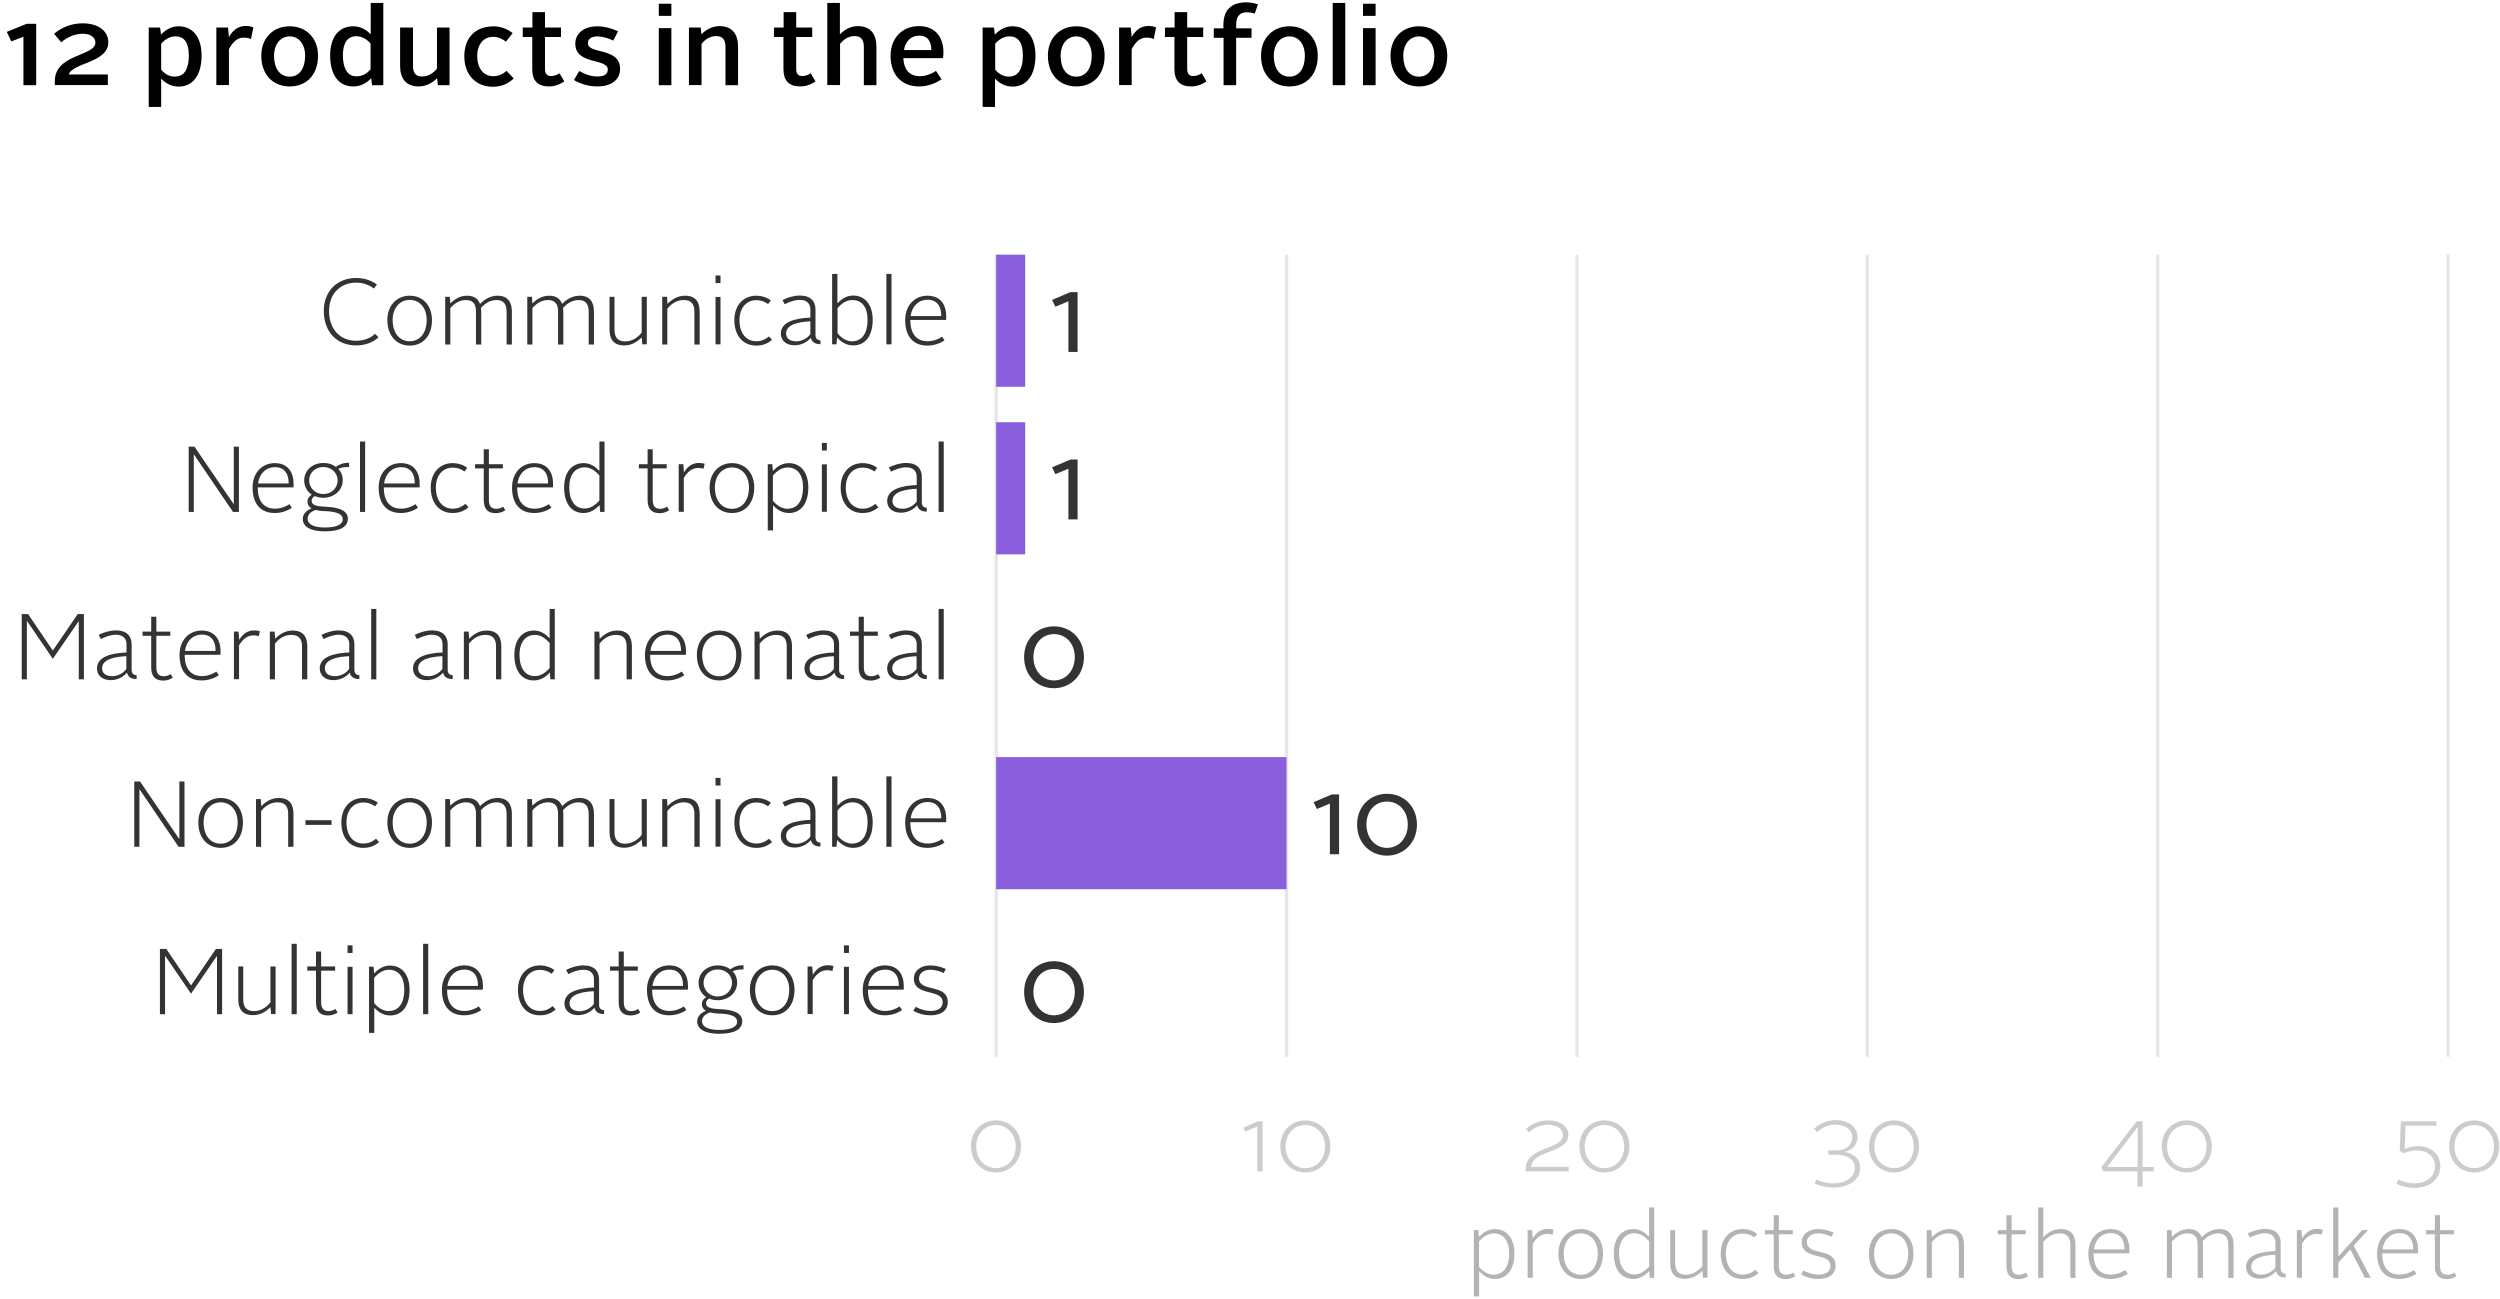 <?xml version="1.0" encoding="UTF-8"?><svg xmlns="http://www.w3.org/2000/svg" xmlns:xlink="http://www.w3.org/1999/xlink" width="331px" height="172px" viewBox="0 0 331 172" version="1.1"><title>ATMI24_RC_products_disease-MRK</title><defs><rect id="path-1" x="0" y="0" width="3.849" height="17.495"/><rect id="path-3" x="0" y="0" width="3.849" height="17.495"/><rect id="path-5" x="0" y="0" width="38.448" height="17.495"/></defs><g id="Page-1" stroke="none" stroke-width="1" fill="none" fill-rule="evenodd"><g id="ATMI24_RC_products_disease-MRK" transform="translate(0.9, 0.31)"><g id="Group" transform="translate(1.976, 33.406)"><line x1="129.011" y1="0" x2="129.011" y2="106.206" id="Path" stroke="#E6E6E6" stroke-width="0.43"/><g transform="translate(166.43, 0)" id="Path" stroke="#E6E6E6" stroke-width="0.43"><line x1="1.029" y1="0" x2="1.029" y2="106.206"/><line x1="39.477" y1="0" x2="39.477" y2="106.206"/><line x1="77.926" y1="0" x2="77.926" y2="106.206"/><line x1="116.374" y1="0" x2="116.374" y2="106.206"/><line x1="154.822" y1="0" x2="154.822" y2="106.206"/></g><g transform="translate(129.011, 0)"><g transform="translate(0, 0)"><polygon id="Path" fill="#895FDD" fill-rule="nonzero" points="0 0 3.849 0 3.849 17.495 0 17.495"/><g id="Clipped"><mask id="mask-2" fill="white"></mask><g id="Rectangle"/><polygon id="Path" mask="url(#mask-2)" points="0 0 3.849 0 3.849 17.495 0 17.495"/></g></g><g transform="translate(0, 22.188)"><polygon id="Path" fill="#895FDD" fill-rule="nonzero" points="0 0 3.849 0 3.849 17.495 0 17.495"/><g id="Clipped"><mask id="mask-4" fill="white"></mask><g id="Rectangle"/><polygon id="Path" mask="url(#mask-4)" points="0 0 3.849 0 3.849 17.495 0 17.495"/></g></g><g transform="translate(0, 66.523)"><polygon id="Path" fill="#895FDD" fill-rule="nonzero" points="2.92495606e-14 0 38.448 0 38.448 17.495 0 17.495 0 0"/><g id="Clipped" transform="translate(0, 0)"><mask id="mask-6" fill="white"></mask><g id="Rectangle"/><polygon id="Path" mask="url(#mask-6)" points="9.23080954e-32 0 38.448 0 38.448 17.495 -2.92495606e-14 17.495 -2.92495606e-14 0"/></g></g></g><g transform="translate(125.677, 105.753)"><line x1="3.334" y1="1.029" x2="195.596" y2="1.029" id="Path" stroke-opacity="0" stroke="#CCCCCC" stroke-width="0.6"/><g id="gtext" transform="translate(0, 8.871)" fill="#CCCCCC" fill-rule="nonzero"><path d="M3.314,0 C5.146,0 6.628,1.4 6.628,3.437 C6.628,5.475 5.146,6.895 3.314,6.895 C1.482,6.895 0,5.496 0,3.437 C0,1.379 1.503,0 3.314,0 Z M3.314,6.319 C4.816,6.319 5.928,5.104 5.928,3.458 C5.928,1.811 4.816,0.617 3.314,0.617 C1.811,0.617 0.7,1.811 0.7,3.458 C0.7,5.104 1.811,6.319 3.314,6.319 Z" id="Shape"/></g><g id="gtext-2" transform="translate(36.081, 8.871)" fill="#CCCCCC" fill-rule="nonzero"><g id="Group"><polygon id="Path" points="1.832 6.751 1.832 0.803 0.247 1.482 0 0.947 1.955 0.103 2.532 0.103 2.532 6.751"/><path d="M8.192,0 C10.024,0 11.506,1.4 11.506,3.437 C11.506,5.475 10.024,6.895 8.192,6.895 C6.36,6.895 4.878,5.496 4.878,3.437 C4.878,1.379 6.381,0 8.192,0 Z M8.192,6.319 C9.694,6.319 10.806,5.104 10.806,3.458 C10.806,1.811 9.694,0.617 8.192,0.617 C6.689,0.617 5.578,1.811 5.578,3.458 C5.578,5.104 6.689,6.319 8.192,6.319 Z" id="Shape"/></g></g><g id="gtext-3" transform="translate(73.438, 8.871)" fill="#CCCCCC" fill-rule="nonzero"><g id="Group"><path d="M0,6.751 L0,6.484 C-0.041,3.376 4.94,3.952 4.94,1.955 C4.94,1.05 4.034,0.576 2.964,0.576 C1.997,0.576 1.05,0.988 0.453,1.585 L0.041,1.132 C0.741,0.473 1.873,0 2.964,0 C4.467,0 5.66,0.7 5.66,1.935 C5.66,4.384 0.865,3.89 0.762,6.154 L5.702,6.154 L5.702,6.751 L0.041,6.751 L0,6.751 Z" id="Path"/><path d="M10.436,0 C12.267,0 13.749,1.4 13.749,3.437 C13.749,5.475 12.267,6.895 10.436,6.895 C8.604,6.895 7.122,5.496 7.122,3.437 C7.122,1.379 8.624,0 10.436,0 Z M10.436,6.319 C11.938,6.319 13.05,5.104 13.05,3.458 C13.05,1.811 11.938,0.617 10.436,0.617 C8.933,0.617 7.822,1.811 7.822,3.458 C7.822,5.104 8.933,6.319 10.436,6.319 Z" id="Shape"/></g></g><g id="gtext-4" transform="translate(111.64, 8.83)" fill="#CCCCCC" fill-rule="nonzero"><g id="Group"><path d="M0.309,7.863 C0.844,8.13 1.647,8.377 2.511,8.377 C4.158,8.377 5.393,7.616 5.393,6.298 C5.393,5.084 4.199,4.59 2.984,4.59 L1.873,4.59 L1.873,4.014 L2.964,4.014 C4.055,4.014 5.043,3.437 5.043,2.243 C5.043,1.317 4.178,0.597 2.779,0.597 C1.894,0.597 1.009,1.009 0.412,1.605 L0,1.132 C0.7,0.473 1.729,0 2.799,0 C4.569,0 5.743,0.947 5.743,2.202 C5.743,3.293 5.043,3.972 4.034,4.219 C5.125,4.405 6.092,5.063 6.092,6.298 C6.092,7.986 4.508,8.933 2.532,8.933 C1.564,8.933 0.659,8.706 0.062,8.398 L0.329,7.842 L0.309,7.863 Z" id="Path"/><path d="M10.579,0.041 C12.411,0.041 13.893,1.441 13.893,3.478 C13.893,5.516 12.411,6.936 10.579,6.936 C8.748,6.936 7.266,5.537 7.266,3.478 C7.266,1.42 8.768,0.041 10.579,0.041 Z M10.579,6.36 C12.082,6.36 13.193,5.146 13.193,3.499 C13.193,1.852 12.082,0.659 10.579,0.659 C9.077,0.659 7.965,1.852 7.965,3.499 C7.965,5.146 9.077,6.36 10.579,6.36 Z" id="Shape"/></g></g><g id="gtext-5" transform="translate(149.676, 8.871)" fill="#CCCCCC" fill-rule="nonzero"><g id="Group"><path d="M0.021,6.154 L4.652,0.123 L5.454,0.123 L5.454,6.175 L6.916,6.175 L6.916,6.751 L5.454,6.751 L5.454,8.768 L4.775,8.768 L4.775,6.751 L0.226,6.751 L0,6.154 L0.021,6.154 Z M4.796,6.175 L4.796,0.864 L0.762,6.175 L4.796,6.175 Z" id="Shape"/><path d="M11.3,0 C13.132,0 14.614,1.4 14.614,3.437 C14.614,5.475 13.132,6.895 11.3,6.895 C9.468,6.895 7.986,5.496 7.986,3.437 C7.986,1.379 9.489,0 11.3,0 Z M11.3,6.319 C12.802,6.319 13.914,5.104 13.914,3.458 C13.914,1.811 12.802,0.617 11.3,0.617 C9.797,0.617 8.686,1.811 8.686,3.458 C8.686,5.104 9.797,6.319 11.3,6.319 Z" id="Shape"/></g></g><g id="gtext-6" transform="translate(188.742, 8.871)" fill="#CCCCCC" fill-rule="nonzero"><g id="Group"><path d="M0.268,7.821 C0.803,8.089 1.523,8.336 2.367,8.336 C3.952,8.336 5.104,7.451 5.104,6.051 C5.104,4.816 4.137,3.972 2.635,3.972 C2.12,3.972 1.523,4.117 0.864,4.343 L0.432,4.055 L0.576,0.123 L5.29,0.123 L5.29,0.7 L1.194,0.7 L1.091,3.767 C1.626,3.561 2.243,3.396 2.799,3.396 C4.569,3.396 5.804,4.446 5.804,6.051 C5.804,7.863 4.322,8.933 2.367,8.933 C1.4,8.933 0.597,8.706 0,8.377 L0.268,7.821 L0.268,7.821 Z" id="Path"/><path d="M10.291,0 C12.123,0 13.605,1.4 13.605,3.437 C13.605,5.475 12.123,6.895 10.291,6.895 C8.459,6.895 6.977,5.496 6.977,3.437 C6.977,1.379 8.48,0 10.291,0 Z M10.291,6.319 C11.794,6.319 12.905,5.104 12.905,3.458 C12.905,1.811 11.794,0.617 10.291,0.617 C8.789,0.617 7.677,1.811 7.677,3.458 C7.677,5.104 8.789,6.319 10.291,6.319 Z" id="Shape"/></g></g></g><line x1="129.011" y1="0" x2="129.011" y2="106.185" id="Path" stroke-opacity="0" stroke="#CCCCCC" stroke-width="0.5"/><g transform="translate(0, 2.552)" fill="#333333" fill-rule="nonzero"><g id="Group" transform="translate(39.992, 0)"><path d="M4.281,0.535 C5.31,0.535 6.298,0.844 7.039,1.4 L6.648,1.935 C5.99,1.441 5.166,1.153 4.302,1.153 C2.161,1.153 0.7,2.655 0.7,4.899 C0.7,7.286 2.12,8.85 4.302,8.85 C5.269,8.85 6.175,8.521 6.792,7.924 L7.245,8.398 C6.484,9.097 5.434,9.468 4.281,9.468 C1.708,9.468 0,7.636 0,4.899 C0,2.305 1.75,0.535 4.302,0.535 L4.281,0.535 Z" id="Path"/><path d="M11.382,2.882 C13.091,2.882 14.325,4.158 14.325,6.113 C14.325,8.192 13.132,9.489 11.382,9.489 C9.633,9.489 8.418,8.171 8.418,6.113 C8.418,4.158 9.674,2.882 11.382,2.882 Z M11.382,8.912 C12.741,8.912 13.626,7.801 13.626,6.092 C13.626,4.487 12.679,3.437 11.382,3.437 C10.085,3.437 9.118,4.487 9.118,6.092 C9.118,7.801 10.003,8.912 11.382,8.912 Z" id="Shape"/><path d="M16.075,3.026 L16.692,3.026 L16.754,3.911 C17.31,3.334 18.071,2.882 18.957,2.882 C19.903,2.882 20.438,3.293 20.685,3.972 C21.282,3.355 22.064,2.882 23.011,2.882 C24.349,2.882 24.905,3.725 24.905,4.981 L24.905,9.344 L24.205,9.344 L24.205,4.981 C24.205,4.075 23.855,3.458 22.888,3.458 C22.064,3.458 21.365,3.87 20.809,4.508 C20.83,4.672 20.85,4.837 20.85,5.022 L20.85,9.344 L20.15,9.344 L20.15,4.981 C20.15,4.075 19.821,3.458 18.833,3.458 C18.01,3.458 17.31,3.87 16.754,4.528 L16.754,9.344 L16.075,9.344 L16.075,3.046 L16.075,3.026 Z" id="Path"/><path d="M26.943,3.026 L27.56,3.026 L27.622,3.911 C28.178,3.334 28.939,2.882 29.824,2.882 C30.771,2.882 31.306,3.293 31.553,3.972 C32.15,3.355 32.932,2.882 33.879,2.882 C35.217,2.882 35.772,3.725 35.772,4.981 L35.772,9.344 L35.073,9.344 L35.073,4.981 C35.073,4.075 34.723,3.458 33.755,3.458 C32.932,3.458 32.232,3.87 31.677,4.508 C31.697,4.672 31.718,4.837 31.718,5.022 L31.718,9.344 L31.018,9.344 L31.018,4.981 C31.018,4.075 30.689,3.458 29.701,3.458 C28.877,3.458 28.178,3.87 27.622,4.528 L27.622,9.344 L26.943,9.344 L26.943,3.046 L26.943,3.026 Z" id="Path"/><path d="M37.81,3.026 L38.489,3.026 L38.489,7.389 C38.489,8.295 38.839,8.933 39.889,8.933 C40.774,8.933 41.494,8.501 42.091,7.78 L42.091,3.026 L42.771,3.026 L42.771,9.324 L42.174,9.324 L42.091,8.398 C41.515,8.995 40.733,9.468 39.786,9.468 C38.345,9.468 37.831,8.624 37.831,7.348 L37.831,3.005 L37.81,3.026 Z" id="Path"/><path d="M44.829,3.026 L45.446,3.026 L45.508,3.972 C46.084,3.376 46.846,2.882 47.813,2.882 C49.254,2.882 49.769,3.725 49.769,5.002 L49.769,9.344 L49.069,9.344 L49.069,4.981 C49.069,4.075 48.719,3.458 47.669,3.458 C46.784,3.458 46.064,3.89 45.487,4.61 L45.487,9.344 L44.808,9.344 L44.808,3.046 L44.829,3.026 Z" id="Path"/><path d="M51.868,0.206 L52.528,0.206 L52.528,1.214 L51.868,1.214 L51.868,0.206 Z M51.868,3.046 L52.528,3.046 L52.528,9.324 L51.868,9.324 L51.868,3.046 Z" id="Shape"/><path d="M57.24,2.882 C58.084,2.882 58.743,3.17 59.195,3.499 L58.825,3.993 C58.496,3.746 57.981,3.478 57.261,3.478 C55.964,3.478 55.038,4.487 55.038,6.113 C55.038,7.842 55.923,8.912 57.261,8.912 C58.022,8.912 58.496,8.645 58.948,8.274 L59.36,8.727 C58.784,9.2 58.166,9.489 57.261,9.489 C55.532,9.489 54.359,8.212 54.359,6.113 C54.359,4.137 55.573,2.882 57.261,2.882 L57.24,2.882 Z" id="Path"/><path d="M64.423,5.825 L64.423,4.693 C64.423,3.993 64.012,3.437 63.024,3.437 C62.324,3.437 61.583,3.725 61.027,4.014 L60.739,3.458 C61.336,3.149 62.2,2.861 63.024,2.861 C64.485,2.861 65.103,3.643 65.103,4.693 L65.103,8.068 C65.103,8.542 65.35,8.789 65.761,8.789 L65.761,9.303 C65.02,9.303 64.629,9.015 64.485,8.459 C64.012,9.015 63.25,9.447 62.324,9.447 C61.254,9.447 60.513,8.85 60.513,7.904 C60.513,6.278 62.571,5.866 64.403,5.784 L64.423,5.825 Z M62.468,8.933 C63.353,8.933 64.073,8.48 64.423,7.965 L64.423,6.278 C63.024,6.339 61.212,6.628 61.212,7.883 C61.212,8.521 61.706,8.912 62.468,8.912 L62.468,8.933 Z" id="Shape"/><path d="M67.326,0 L68.005,0 L68.005,3.89 C68.54,3.334 69.219,2.861 70.084,2.861 C71.648,2.861 72.677,4.075 72.677,6.072 C72.677,8.171 71.73,9.468 70.084,9.468 C69.24,9.468 68.519,9.036 67.964,8.418 L67.881,9.324 L67.305,9.324 L67.305,0 L67.326,0 Z M69.981,8.912 C71.298,8.912 71.998,7.801 71.998,6.092 C71.998,4.384 71.236,3.458 69.981,3.458 C69.178,3.458 68.56,3.911 68.025,4.528 L68.025,7.863 C68.56,8.521 69.24,8.933 70.001,8.933 L69.981,8.912 Z" id="Shape"/><polygon id="Path" points="74.488 0 75.167 0 75.167 9.324 74.488 9.324"/><path d="M79.922,2.882 C81.651,2.882 82.413,4.075 82.413,5.64 C82.413,5.784 82.413,5.969 82.392,6.092 L77.658,6.092 C77.658,7.863 78.42,8.912 79.963,8.912 C80.684,8.912 81.383,8.645 81.857,8.315 L82.186,8.789 C81.61,9.2 80.766,9.489 79.922,9.489 C77.987,9.489 76.979,8.212 76.979,6.113 C76.979,4.158 78.234,2.882 79.922,2.882 Z M77.699,5.578 L81.754,5.578 C81.774,4.405 81.28,3.417 79.943,3.417 C78.769,3.417 77.884,4.24 77.699,5.578 Z" id="Shape"/></g><g id="Group" transform="translate(22.106, 22.188)"><polygon id="Path" points="0 0.679 0.762 0.679 5.969 8.315 5.969 0.679 6.648 0.679 6.648 9.324 5.866 9.324 0.679 1.688 0.679 9.324 7.31239016e-15 9.324 7.31239016e-15 0.679"/><path d="M11.403,2.861 C13.132,2.861 13.893,4.055 13.893,5.619 C13.893,5.763 13.893,5.948 13.873,6.072 L9.139,6.072 C9.139,7.842 9.9,8.892 11.444,8.892 C12.164,8.892 12.864,8.624 13.337,8.295 L13.667,8.768 C13.091,9.18 12.247,9.468 11.403,9.468 C9.468,9.468 8.459,8.192 8.459,6.092 C8.459,4.137 9.715,2.861 11.403,2.861 Z M9.18,5.557 L13.235,5.557 C13.255,4.384 12.761,3.396 11.423,3.396 C10.25,3.396 9.365,4.219 9.18,5.557 Z" id="Shape"/><path d="M16.26,8.85 C15.91,8.645 15.725,8.357 15.725,7.945 C15.725,7.554 15.972,7.224 16.301,7.039 C15.684,6.628 15.293,5.969 15.293,5.146 C15.293,3.808 16.404,2.84 17.845,2.84 C18.483,2.84 19.059,3.026 19.492,3.355 C19.944,3.026 20.48,2.799 21.241,2.82 L21.241,3.376 C20.583,3.376 20.171,3.437 19.8,3.623 C20.191,4.014 20.397,4.528 20.397,5.125 C20.397,6.504 19.204,7.451 17.824,7.451 C17.413,7.451 17.042,7.369 16.692,7.224 C16.445,7.369 16.281,7.595 16.281,7.842 C16.281,8.521 17.125,8.583 18.298,8.645 C19.8,8.727 21.077,9.097 21.077,10.23 C21.077,11.3 20.027,11.897 18.03,11.897 C16.157,11.897 15.108,11.3 15.108,10.25 C15.108,9.591 15.581,9.139 16.26,8.85 L16.26,8.85 Z M16.837,9.056 C16.219,9.242 15.746,9.653 15.746,10.23 C15.746,10.95 16.548,11.382 17.989,11.382 C19.533,11.382 20.397,11.012 20.397,10.291 C20.397,9.53 19.43,9.283 18.133,9.221 C17.619,9.221 17.186,9.159 16.816,9.056 L16.837,9.056 Z M19.718,5.146 C19.718,4.137 18.895,3.376 17.824,3.376 C16.754,3.376 15.951,4.137 15.951,5.146 C15.951,6.154 16.775,6.957 17.824,6.957 C18.874,6.957 19.718,6.195 19.718,5.146 Z" id="Shape"/><polygon id="Path" points="22.682 1.46247803e-14 23.361 1.46247803e-14 23.361 9.324 22.682 9.324"/><path d="M28.095,2.861 C29.824,2.861 30.586,4.055 30.586,5.619 C30.586,5.763 30.586,5.948 30.565,6.072 L25.831,6.072 C25.831,7.842 26.593,8.892 28.136,8.892 C28.857,8.892 29.557,8.624 30.03,8.295 L30.359,8.768 C29.783,9.18 28.939,9.468 28.095,9.468 C26.16,9.468 25.152,8.192 25.152,6.092 C25.152,4.137 26.407,2.861 28.095,2.861 Z M25.872,5.557 L29.927,5.557 C29.948,4.384 29.454,3.396 28.116,3.396 C26.943,3.396 26.058,4.219 25.872,5.557 L25.872,5.557 Z" id="Shape"/><path d="M34.929,2.861 C35.772,2.861 36.431,3.149 36.884,3.478 L36.513,3.972 C36.184,3.725 35.67,3.458 34.949,3.458 C33.652,3.458 32.726,4.466 32.726,6.092 C32.726,7.821 33.611,8.892 34.949,8.892 C35.711,8.892 36.184,8.624 36.637,8.254 L37.049,8.706 C36.472,9.18 35.855,9.468 34.949,9.468 C33.22,9.468 32.047,8.192 32.047,6.092 C32.047,4.117 33.261,2.861 34.949,2.861 L34.929,2.861 Z" id="Path"/><path d="M39.066,3.561 L37.913,3.561 L37.913,3.005 L39.066,3.005 L39.066,1.029 L39.745,1.029 L39.745,3.005 L41.597,3.005 L41.597,3.561 L39.745,3.561 L39.745,7.718 C39.745,8.48 40.012,8.912 40.733,8.912 C41.062,8.912 41.371,8.809 41.638,8.624 L41.927,9.097 C41.597,9.324 41.145,9.489 40.671,9.489 C39.539,9.489 39.066,8.871 39.066,7.739 L39.066,3.581 L39.066,3.561 Z" id="Path"/><path d="M45.755,2.861 C47.484,2.861 48.245,4.055 48.245,5.619 C48.245,5.763 48.245,5.948 48.225,6.072 L43.491,6.072 C43.491,7.842 44.252,8.892 45.796,8.892 C46.517,8.892 47.216,8.624 47.69,8.295 L48.019,8.768 C47.443,9.18 46.599,9.468 45.755,9.468 C43.82,9.468 42.812,8.192 42.812,6.092 C42.812,4.137 44.067,2.861 45.755,2.861 Z M43.532,5.557 L47.587,5.557 C47.607,4.384 47.113,3.396 45.776,3.396 C44.602,3.396 43.717,4.219 43.532,5.557 L43.532,5.557 Z" id="Shape"/><path d="M49.707,6.072 C49.707,4.075 50.736,2.861 52.3,2.861 C53.185,2.861 53.844,3.334 54.379,3.89 L54.379,0 L55.058,0 L55.058,9.324 L54.482,9.324 L54.4,8.418 C53.823,9.036 53.144,9.468 52.28,9.468 C50.654,9.468 49.707,8.171 49.707,6.072 L49.707,6.072 Z M54.379,7.821 L54.379,4.487 C53.823,3.87 53.206,3.417 52.424,3.417 C51.168,3.417 50.386,4.425 50.386,6.051 C50.386,7.76 51.106,8.871 52.403,8.871 C53.165,8.871 53.823,8.459 54.379,7.801 L54.379,7.821 Z" id="Shape"/><path d="M60.76,3.561 L59.607,3.561 L59.607,3.005 L60.76,3.005 L60.76,1.029 L61.439,1.029 L61.439,3.005 L63.291,3.005 L63.291,3.561 L61.439,3.561 L61.439,7.718 C61.439,8.48 61.706,8.912 62.427,8.912 C62.756,8.912 63.065,8.809 63.333,8.624 L63.621,9.097 C63.291,9.324 62.839,9.489 62.365,9.489 C61.233,9.489 60.76,8.871 60.76,7.739 L60.76,3.581 L60.76,3.561 Z" id="Path"/><path d="M64.897,3.005 L65.494,3.005 L65.576,4.096 C66.07,3.252 66.749,2.84 67.552,2.84 C67.84,2.84 68.128,2.882 68.313,2.943 L68.169,3.602 C67.964,3.54 67.717,3.499 67.47,3.499 C66.708,3.499 66.07,3.952 65.555,4.816 L65.555,9.303 L64.876,9.303 L64.876,3.005 L64.897,3.005 Z" id="Path"/><path d="M71.936,2.861 C73.644,2.861 74.879,4.137 74.879,6.092 C74.879,8.171 73.686,9.468 71.936,9.468 C70.186,9.468 68.972,8.151 68.972,6.092 C68.972,4.137 70.228,2.861 71.936,2.861 Z M71.936,8.912 C73.294,8.912 74.18,7.801 74.18,6.092 C74.18,4.487 73.233,3.437 71.936,3.437 C70.639,3.437 69.672,4.487 69.672,6.092 C69.672,7.801 70.557,8.912 71.936,8.912 Z" id="Shape"/><path d="M77.349,11.773 L76.67,11.773 L76.67,3.005 L77.267,3.005 L77.349,3.911 C77.884,3.334 78.564,2.861 79.449,2.861 C81.013,2.861 82.042,4.075 82.042,6.072 C82.042,8.171 81.095,9.468 79.469,9.468 C78.625,9.468 77.926,9.056 77.37,8.439 L77.37,11.794 L77.349,11.773 Z M79.325,8.892 C80.642,8.892 81.342,7.78 81.342,6.072 C81.342,4.364 80.56,3.437 79.305,3.437 C78.522,3.437 77.884,3.89 77.349,4.508 L77.349,7.842 C77.884,8.501 78.564,8.912 79.325,8.912 L79.325,8.892 Z" id="Shape"/><path d="M83.833,0.185 L84.493,0.185 L84.493,1.194 L83.833,1.194 L83.833,0.185 Z M83.833,3.026 L84.493,3.026 L84.493,9.303 L83.833,9.303 L83.833,3.026 Z" id="Shape"/><path d="M89.205,2.861 C90.049,2.861 90.707,3.149 91.16,3.478 L90.79,3.972 C90.46,3.725 89.946,3.458 89.225,3.458 C87.929,3.458 87.002,4.466 87.002,6.092 C87.002,7.821 87.887,8.892 89.225,8.892 C89.987,8.892 90.46,8.624 90.913,8.254 L91.325,8.706 C90.748,9.18 90.131,9.468 89.225,9.468 C87.496,9.468 86.323,8.192 86.323,6.092 C86.323,4.117 87.538,2.861 89.225,2.861 L89.205,2.861 Z" id="Path"/><path d="M96.388,5.804 L96.388,4.672 C96.388,3.972 95.976,3.417 94.988,3.417 C94.289,3.417 93.548,3.705 92.992,3.993 L92.704,3.437 C93.301,3.129 94.165,2.84 94.988,2.84 C96.45,2.84 97.067,3.623 97.067,4.672 L97.067,8.048 C97.067,8.521 97.314,8.768 97.726,8.768 L97.726,9.283 C96.985,9.283 96.594,8.995 96.45,8.439 C95.976,8.995 95.215,9.427 94.289,9.427 C93.218,9.427 92.477,8.83 92.477,7.883 C92.477,6.257 94.536,5.845 96.367,5.763 L96.388,5.804 Z M94.433,8.912 C95.318,8.912 96.038,8.459 96.388,7.945 L96.388,6.257 C94.988,6.319 93.177,6.607 93.177,7.863 C93.177,8.501 93.671,8.892 94.433,8.892 L94.433,8.912 Z" id="Shape"/><polygon id="Path" points="99.29 1.46247803e-14 99.969 1.46247803e-14 99.969 9.324 99.29 9.324"/></g><g id="Group" transform="translate(0, 44.355)"><polygon id="Path" points="0.021 0.679 0.844 0.679 4.117 5.516 7.41 0.679 8.233 0.679 8.233 9.324 7.554 9.324 7.554 1.605 4.117 6.607 0.679 1.564 0.679 9.324 3.65619508e-15 9.324 3.65619508e-15 0.679"/><path d="M13.873,5.804 L13.873,4.672 C13.873,3.972 13.461,3.417 12.473,3.417 C11.773,3.417 11.032,3.705 10.477,3.993 L10.188,3.437 C10.785,3.129 11.65,2.84 12.473,2.84 C13.934,2.84 14.552,3.623 14.552,4.672 L14.552,8.048 C14.552,8.521 14.799,8.768 15.211,8.768 L15.211,9.283 C14.47,9.283 14.078,8.995 13.934,8.439 C13.461,8.995 12.699,9.427 11.773,9.427 C10.703,9.427 9.962,8.83 9.962,7.883 C9.962,6.257 12.02,5.845 13.852,5.763 L13.873,5.804 Z M11.897,8.912 C12.782,8.912 13.502,8.459 13.852,7.945 L13.852,6.257 C12.452,6.319 10.641,6.607 10.641,7.863 C10.641,8.501 11.135,8.892 11.897,8.892 L11.897,8.912 Z" id="Shape"/><path d="M17.145,3.561 L15.993,3.561 L15.993,3.005 L17.145,3.005 L17.145,1.029 L17.824,1.029 L17.824,3.005 L19.677,3.005 L19.677,3.561 L17.824,3.561 L17.824,7.718 C17.824,8.48 18.092,8.912 18.812,8.912 C19.142,8.912 19.451,8.809 19.718,8.624 L20.006,9.097 C19.677,9.324 19.224,9.489 18.751,9.489 C17.619,9.489 17.145,8.871 17.145,7.739 L17.145,3.581 L17.145,3.561 Z" id="Path"/><path d="M23.835,2.861 C25.564,2.861 26.325,4.055 26.325,5.619 C26.325,5.763 26.325,5.948 26.304,6.072 L21.571,6.072 C21.571,7.842 22.332,8.892 23.876,8.892 C24.596,8.892 25.296,8.624 25.769,8.295 L26.099,8.768 C25.522,9.18 24.678,9.468 23.835,9.468 C21.9,9.468 20.891,8.192 20.891,6.092 C20.891,4.137 22.147,2.861 23.835,2.861 Z M21.612,5.557 L25.666,5.557 C25.687,4.384 25.193,3.396 23.855,3.396 C22.682,3.396 21.797,4.219 21.612,5.557 Z" id="Shape"/><path d="M28.116,3.005 L28.713,3.005 L28.795,4.096 C29.289,3.252 29.968,2.84 30.771,2.84 C31.059,2.84 31.347,2.882 31.532,2.943 L31.388,3.602 C31.183,3.54 30.936,3.499 30.689,3.499 C29.927,3.499 29.289,3.952 28.774,4.816 L28.774,9.303 L28.095,9.303 L28.095,3.005 L28.116,3.005 Z" id="Path"/><path d="M32.87,3.005 L33.488,3.005 L33.55,3.952 C34.126,3.355 34.887,2.861 35.855,2.861 C37.296,2.861 37.81,3.705 37.81,4.981 L37.81,9.324 L37.11,9.324 L37.11,4.96 C37.11,4.055 36.76,3.437 35.711,3.437 C34.826,3.437 34.105,3.87 33.529,4.59 L33.529,9.324 L32.85,9.324 L32.85,3.026 L32.87,3.005 Z" id="Path"/><path d="M43.367,5.804 L43.367,4.672 C43.367,3.972 42.956,3.417 41.968,3.417 C41.268,3.417 40.527,3.705 39.971,3.993 L39.683,3.437 C40.28,3.129 41.145,2.84 41.968,2.84 C43.429,2.84 44.047,3.623 44.047,4.672 L44.047,8.048 C44.047,8.521 44.294,8.768 44.705,8.768 L44.705,9.283 C43.964,9.283 43.573,8.995 43.429,8.439 C42.956,8.995 42.194,9.427 41.268,9.427 C40.198,9.427 39.457,8.83 39.457,7.883 C39.457,6.257 41.515,5.845 43.347,5.763 L43.367,5.804 Z M41.392,8.912 C42.277,8.912 42.997,8.459 43.347,7.945 L43.347,6.257 C41.947,6.319 40.136,6.607 40.136,7.863 C40.136,8.501 40.63,8.892 41.392,8.892 L41.392,8.912 Z" id="Shape"/><polygon id="Path" points="46.27 0 46.949 0 46.949 9.324 46.27 9.324"/><path d="M55.717,5.804 L55.717,4.672 C55.717,3.972 55.305,3.417 54.317,3.417 C53.618,3.417 52.877,3.705 52.321,3.993 L52.033,3.437 C52.63,3.129 53.494,2.84 54.317,2.84 C55.779,2.84 56.396,3.623 56.396,4.672 L56.396,8.048 C56.396,8.521 56.643,8.768 57.055,8.768 L57.055,9.283 C56.314,9.283 55.923,8.995 55.779,8.439 C55.305,8.995 54.544,9.427 53.618,9.427 C52.547,9.427 51.806,8.83 51.806,7.883 C51.806,6.257 53.865,5.845 55.696,5.763 L55.717,5.804 Z M53.741,8.912 C54.626,8.912 55.346,8.459 55.696,7.945 L55.696,6.257 C54.297,6.319 52.485,6.607 52.485,7.863 C52.485,8.501 52.979,8.892 53.741,8.892 L53.741,8.912 Z" id="Shape"/><path d="M58.557,3.005 L59.175,3.005 L59.237,3.952 C59.813,3.355 60.574,2.861 61.542,2.861 C62.983,2.861 63.497,3.705 63.497,4.981 L63.497,9.324 L62.797,9.324 L62.797,4.96 C62.797,4.055 62.447,3.437 61.398,3.437 C60.513,3.437 59.792,3.87 59.216,4.59 L59.216,9.324 L58.537,9.324 L58.537,3.026 L58.557,3.005 Z" id="Path"/><path d="M65.226,6.072 C65.226,4.075 66.255,2.861 67.819,2.861 C68.705,2.861 69.363,3.334 69.898,3.89 L69.898,0 L70.578,0 L70.578,9.324 L70.001,9.324 L69.919,8.418 C69.343,9.036 68.663,9.468 67.799,9.468 C66.173,9.468 65.226,8.171 65.226,6.072 L65.226,6.072 Z M69.898,7.842 L69.898,4.508 C69.343,3.89 68.725,3.437 67.943,3.437 C66.687,3.437 65.905,4.446 65.905,6.072 C65.905,7.78 66.626,8.892 67.922,8.892 C68.684,8.892 69.343,8.48 69.898,7.821 L69.898,7.842 Z" id="Shape"/><path d="M75.847,3.005 L76.464,3.005 L76.526,3.952 C77.102,3.355 77.864,2.861 78.831,2.861 C80.272,2.861 80.787,3.705 80.787,4.981 L80.787,9.324 L80.087,9.324 L80.087,4.96 C80.087,4.055 79.737,3.437 78.687,3.437 C77.802,3.437 77.082,3.87 76.505,4.59 L76.505,9.324 L75.826,9.324 L75.826,3.026 L75.847,3.005 Z" id="Path"/><path d="M85.459,2.861 C87.188,2.861 87.949,4.055 87.949,5.619 C87.949,5.763 87.949,5.948 87.929,6.072 L83.195,6.072 C83.195,7.842 83.956,8.892 85.5,8.892 C86.22,8.892 86.92,8.624 87.394,8.295 L87.723,8.768 C87.147,9.18 86.303,9.468 85.459,9.468 C83.524,9.468 82.515,8.192 82.515,6.092 C82.515,4.137 83.771,2.861 85.459,2.861 Z M83.236,5.557 L87.291,5.557 C87.311,4.384 86.817,3.396 85.479,3.396 C84.306,3.396 83.421,4.219 83.236,5.557 L83.236,5.557 Z" id="Shape"/><path d="M92.354,2.861 C94.062,2.861 95.297,4.137 95.297,6.092 C95.297,8.171 94.103,9.468 92.354,9.468 C90.604,9.468 89.39,8.151 89.39,6.092 C89.39,4.137 90.646,2.861 92.354,2.861 Z M92.354,8.912 C93.712,8.912 94.597,7.801 94.597,6.092 C94.597,4.487 93.651,3.437 92.354,3.437 C91.057,3.437 90.09,4.487 90.09,6.092 C90.09,7.801 90.975,8.912 92.354,8.912 Z" id="Shape"/><path d="M97.047,3.005 L97.664,3.005 L97.726,3.952 C98.302,3.355 99.064,2.861 100.031,2.861 C101.472,2.861 101.987,3.705 101.987,4.981 L101.987,9.324 L101.287,9.324 L101.287,4.96 C101.287,4.055 100.937,3.437 99.887,3.437 C99.002,3.437 98.282,3.87 97.705,4.59 L97.705,9.324 L97.026,9.324 L97.026,3.026 L97.047,3.005 Z" id="Path"/><path d="M107.544,5.804 L107.544,4.672 C107.544,3.972 107.132,3.417 106.144,3.417 C105.444,3.417 104.703,3.705 104.148,3.993 L103.86,3.437 C104.456,3.129 105.321,2.84 106.144,2.84 C107.606,2.84 108.223,3.623 108.223,4.672 L108.223,8.048 C108.223,8.521 108.47,8.768 108.882,8.768 L108.882,9.283 C108.141,9.283 107.75,8.995 107.606,8.439 C107.132,8.995 106.371,9.427 105.444,9.427 C104.374,9.427 103.633,8.83 103.633,7.883 C103.633,6.257 105.691,5.845 107.523,5.763 L107.544,5.804 Z M105.568,8.912 C106.453,8.912 107.173,8.459 107.523,7.945 L107.523,6.257 C106.124,6.319 104.312,6.607 104.312,7.863 C104.312,8.501 104.806,8.892 105.568,8.892 L105.568,8.912 Z" id="Shape"/><path d="M110.816,3.561 L109.664,3.561 L109.664,3.005 L110.816,3.005 L110.816,1.029 L111.496,1.029 L111.496,3.005 L113.348,3.005 L113.348,3.561 L111.496,3.561 L111.496,7.718 C111.496,8.48 111.763,8.912 112.484,8.912 C112.813,8.912 113.122,8.809 113.389,8.624 L113.677,9.097 C113.348,9.324 112.895,9.489 112.422,9.489 C111.29,9.489 110.816,8.871 110.816,7.739 L110.816,3.581 L110.816,3.561 Z" id="Path"/><path d="M118.494,5.804 L118.494,4.672 C118.494,3.972 118.082,3.417 117.094,3.417 C116.394,3.417 115.653,3.705 115.098,3.993 L114.809,3.437 C115.406,3.129 116.271,2.84 117.094,2.84 C118.555,2.84 119.173,3.623 119.173,4.672 L119.173,8.048 C119.173,8.521 119.42,8.768 119.832,8.768 L119.832,9.283 C119.091,9.283 118.7,8.995 118.555,8.439 C118.082,8.995 117.321,9.427 116.394,9.427 C115.324,9.427 114.583,8.83 114.583,7.883 C114.583,6.257 116.641,5.845 118.473,5.763 L118.494,5.804 Z M116.518,8.912 C117.403,8.912 118.123,8.459 118.473,7.945 L118.473,6.257 C117.074,6.319 115.262,6.607 115.262,7.863 C115.262,8.501 115.756,8.892 116.518,8.892 L116.518,8.912 Z" id="Shape"/><polygon id="Path" points="121.396 0 122.075 0 122.075 9.324 121.396 9.324"/></g><g id="Group" transform="translate(14.902, 66.523)"><polygon id="Path" points="0 0.679 0.762 0.679 5.969 8.315 5.969 0.679 6.648 0.679 6.648 9.324 5.866 9.324 0.679 1.688 0.679 9.324 7.31239016e-15 9.324 7.31239016e-15 0.679"/><path d="M11.444,2.861 C13.152,2.861 14.387,4.137 14.387,6.092 C14.387,8.171 13.193,9.468 11.444,9.468 C9.694,9.468 8.48,8.151 8.48,6.092 C8.48,4.137 9.736,2.861 11.444,2.861 Z M11.444,8.912 C12.802,8.912 13.687,7.801 13.687,6.092 C13.687,4.487 12.741,3.437 11.444,3.437 C10.147,3.437 9.18,4.487 9.18,6.092 C9.18,7.801 10.065,8.912 11.444,8.912 Z" id="Shape"/><path d="M16.137,3.005 L16.754,3.005 L16.816,3.952 C17.392,3.355 18.154,2.861 19.121,2.861 C20.562,2.861 21.077,3.705 21.077,4.981 L21.077,9.324 L20.377,9.324 L20.377,4.96 C20.377,4.055 20.027,3.437 18.977,3.437 C18.092,3.437 17.372,3.87 16.795,4.59 L16.795,9.324 L16.116,9.324 L16.116,3.026 L16.137,3.005 Z" id="Path"/><polygon id="Path" points="22.661 5.804 26.119 5.804 26.119 6.422 22.661 6.422"/><path d="M30.298,2.861 C31.141,2.861 31.8,3.149 32.253,3.478 L31.882,3.972 C31.553,3.725 31.038,3.458 30.318,3.458 C29.021,3.458 28.095,4.466 28.095,6.092 C28.095,7.821 28.98,8.892 30.318,8.892 C31.08,8.892 31.553,8.624 32.006,8.254 L32.418,8.706 C31.841,9.18 31.224,9.468 30.318,9.468 C28.589,9.468 27.416,8.192 27.416,6.092 C27.416,4.117 28.63,2.861 30.318,2.861 L30.298,2.861 Z" id="Path"/><path d="M36.472,2.861 C38.181,2.861 39.416,4.137 39.416,6.092 C39.416,8.171 38.222,9.468 36.472,9.468 C34.723,9.468 33.508,8.151 33.508,6.092 C33.508,4.137 34.764,2.861 36.472,2.861 Z M36.472,8.912 C37.831,8.912 38.716,7.801 38.716,6.092 C38.716,4.487 37.769,3.437 36.472,3.437 C35.176,3.437 34.208,4.487 34.208,6.092 C34.208,7.801 35.093,8.912 36.472,8.912 Z" id="Shape"/><path d="M41.165,3.005 L41.783,3.005 L41.844,3.89 C42.4,3.314 43.162,2.861 44.047,2.861 C44.993,2.861 45.529,3.273 45.776,3.952 C46.372,3.334 47.155,2.861 48.101,2.861 C49.439,2.861 49.995,3.705 49.995,4.96 L49.995,9.324 L49.295,9.324 L49.295,4.96 C49.295,4.055 48.945,3.437 47.978,3.437 C47.155,3.437 46.455,3.849 45.899,4.487 C45.92,4.652 45.94,4.816 45.94,5.002 L45.94,9.324 L45.24,9.324 L45.24,4.96 C45.24,4.055 44.911,3.437 43.923,3.437 C43.1,3.437 42.4,3.849 41.844,4.508 L41.844,9.324 L41.165,9.324 L41.165,3.026 L41.165,3.005 Z" id="Path"/><path d="M52.033,3.005 L52.65,3.005 L52.712,3.89 C53.268,3.314 54.029,2.861 54.914,2.861 C55.861,2.861 56.396,3.273 56.643,3.952 C57.24,3.334 58.022,2.861 58.969,2.861 C60.307,2.861 60.863,3.705 60.863,4.96 L60.863,9.324 L60.163,9.324 L60.163,4.96 C60.163,4.055 59.813,3.437 58.846,3.437 C58.022,3.437 57.322,3.849 56.767,4.487 C56.787,4.652 56.808,4.816 56.808,5.002 L56.808,9.324 L56.108,9.324 L56.108,4.96 C56.108,4.055 55.779,3.437 54.791,3.437 C53.967,3.437 53.268,3.849 52.712,4.508 L52.712,9.324 L52.033,9.324 L52.033,3.026 L52.033,3.005 Z" id="Path"/><path d="M62.9,3.005 L63.579,3.005 L63.579,7.369 C63.579,8.274 63.929,8.912 64.979,8.912 C65.864,8.912 66.585,8.48 67.181,7.76 L67.181,3.005 L67.861,3.005 L67.861,9.303 L67.264,9.303 L67.181,8.377 C66.605,8.974 65.823,9.447 64.876,9.447 C63.435,9.447 62.921,8.604 62.921,7.327 L62.921,2.984 L62.9,3.005 Z" id="Path"/><path d="M69.919,3.005 L70.536,3.005 L70.598,3.952 C71.174,3.355 71.936,2.861 72.903,2.861 C74.344,2.861 74.859,3.705 74.859,4.981 L74.859,9.324 L74.159,9.324 L74.159,4.96 C74.159,4.055 73.809,3.437 72.759,3.437 C71.874,3.437 71.154,3.87 70.578,4.59 L70.578,9.324 L69.898,9.324 L69.898,3.026 L69.919,3.005 Z" id="Path"/><path d="M76.958,0.206 L77.618,0.206 L77.618,1.214 L76.958,1.214 L76.958,0.206 Z M76.958,3.026 L77.618,3.026 L77.618,9.303 L76.958,9.303 L76.958,3.026 L76.958,3.026 Z" id="Shape"/><path d="M82.33,2.861 C83.174,2.861 83.833,3.149 84.286,3.478 L83.915,3.972 C83.586,3.725 83.071,3.458 82.351,3.458 C81.054,3.458 80.128,4.466 80.128,6.092 C80.128,7.821 81.013,8.892 82.351,8.892 C83.112,8.892 83.586,8.624 84.039,8.254 L84.45,8.706 C83.874,9.18 83.256,9.468 82.351,9.468 C80.622,9.468 79.449,8.192 79.449,6.092 C79.449,4.117 80.663,2.861 82.351,2.861 L82.33,2.861 Z" id="Path"/><path d="M89.514,5.804 L89.514,4.672 C89.514,3.972 89.102,3.417 88.114,3.417 C87.414,3.417 86.673,3.705 86.117,3.993 L85.829,3.437 C86.426,3.129 87.291,2.84 88.114,2.84 C89.575,2.84 90.193,3.623 90.193,4.672 L90.193,8.048 C90.193,8.521 90.44,8.768 90.851,8.768 L90.851,9.283 C90.11,9.283 89.719,8.995 89.575,8.439 C89.102,8.995 88.34,9.427 87.414,9.427 C86.344,9.427 85.603,8.83 85.603,7.883 C85.603,6.257 87.661,5.845 89.493,5.763 L89.514,5.804 Z M87.558,8.933 C88.443,8.933 89.164,8.48 89.514,7.965 L89.514,6.278 C88.114,6.339 86.303,6.628 86.303,7.883 C86.303,8.521 86.797,8.912 87.558,8.912 L87.558,8.933 Z" id="Shape"/><path d="M92.416,0 L93.095,0 L93.095,3.89 C93.63,3.334 94.309,2.861 95.174,2.861 C96.738,2.861 97.767,4.075 97.767,6.072 C97.767,8.171 96.82,9.468 95.174,9.468 C94.33,9.468 93.609,9.036 93.054,8.418 L92.971,9.324 L92.395,9.324 L92.395,0 L92.416,0 Z M95.071,8.892 C96.388,8.892 97.088,7.78 97.088,6.072 C97.088,4.364 96.326,3.437 95.071,3.437 C94.268,3.437 93.651,3.89 93.115,4.508 L93.115,7.842 C93.651,8.501 94.33,8.912 95.091,8.912 L95.071,8.892 Z" id="Shape"/><polygon id="Path" points="99.578 1.46247803e-14 100.258 1.46247803e-14 100.258 9.324 99.578 9.324 99.578 0"/><path d="M105.012,2.861 C106.741,2.861 107.503,4.055 107.503,5.619 C107.503,5.763 107.503,5.948 107.482,6.072 L102.748,6.072 C102.748,7.842 103.51,8.892 105.053,8.892 C105.774,8.892 106.474,8.624 106.947,8.295 L107.276,8.768 C106.7,9.18 105.856,9.468 105.012,9.468 C103.077,9.468 102.069,8.192 102.069,6.092 C102.069,4.137 103.324,2.861 105.012,2.861 Z M102.789,5.557 L106.844,5.557 C106.865,4.384 106.371,3.396 105.033,3.396 C103.86,3.396 102.974,4.219 102.789,5.557 Z" id="Shape"/></g><g id="Group" transform="translate(18.298, 88.69)"><polygon id="Path" points="0.021 0.679 0.844 0.679 4.117 5.516 7.41 0.679 8.233 0.679 8.233 9.324 7.554 9.324 7.554 1.605 4.117 6.607 0.679 1.564 0.679 9.324 0 9.324 0 0.679"/><path d="M10.353,3.005 L11.032,3.005 L11.032,7.369 C11.032,8.274 11.382,8.912 12.432,8.912 C13.317,8.912 14.037,8.48 14.634,7.76 L14.634,3.005 L15.313,3.005 L15.313,9.303 L14.717,9.303 L14.634,8.377 C14.058,8.974 13.276,9.447 12.329,9.447 C10.888,9.447 10.374,8.604 10.374,7.327 L10.374,2.984 L10.353,3.005 Z" id="Path"/><polygon id="Path" points="17.433 0 18.113 0 18.113 9.324 17.433 9.324"/><path d="M20.665,3.561 L19.512,3.561 L19.512,3.005 L20.665,3.005 L20.665,1.029 L21.344,1.029 L21.344,3.005 L23.197,3.005 L23.197,3.561 L21.344,3.561 L21.344,7.718 C21.344,8.48 21.612,8.912 22.332,8.912 C22.661,8.912 22.97,8.809 23.238,8.624 L23.526,9.097 C23.197,9.324 22.744,9.489 22.27,9.489 C21.138,9.489 20.665,8.871 20.665,7.739 L20.665,3.581 L20.665,3.561 Z" id="Path"/><path d="M24.843,0.206 L25.503,0.206 L25.503,1.214 L24.843,1.214 L24.843,0.206 Z M24.843,3.046 L25.503,3.046 L25.503,9.324 L24.843,9.324 L24.843,3.046 Z" id="Shape"/><path d="M28.363,11.794 L27.684,11.794 L27.684,3.026 L28.28,3.026 L28.363,3.931 C28.898,3.355 29.577,2.882 30.462,2.882 C32.026,2.882 33.056,4.096 33.056,6.092 C33.056,8.192 32.109,9.489 30.483,9.489 C29.639,9.489 28.939,9.077 28.383,8.459 L28.383,11.814 L28.363,11.794 Z M30.339,8.892 C31.656,8.892 32.356,7.78 32.356,6.072 C32.356,4.364 31.574,3.437 30.318,3.437 C29.536,3.437 28.898,3.89 28.363,4.508 L28.363,7.842 C28.898,8.501 29.577,8.912 30.339,8.912 L30.339,8.892 Z" id="Shape"/><polygon id="Path" points="34.846 0 35.525 0 35.525 9.324 34.846 9.324"/><path d="M40.28,2.861 C42.009,2.861 42.771,4.055 42.771,5.619 C42.771,5.763 42.771,5.948 42.75,6.072 L38.016,6.072 C38.016,7.842 38.778,8.892 40.321,8.892 C41.042,8.892 41.741,8.624 42.215,8.295 L42.544,8.768 C41.968,9.18 41.124,9.468 40.28,9.468 C38.345,9.468 37.337,8.192 37.337,6.092 C37.337,4.137 38.592,2.861 40.28,2.861 L40.28,2.861 Z M38.057,5.578 L42.112,5.578 C42.132,4.405 41.638,3.417 40.301,3.417 C39.127,3.417 38.242,4.24 38.057,5.578 L38.057,5.578 Z" id="Shape"/><path d="M50.283,2.861 C51.127,2.861 51.786,3.149 52.239,3.478 L51.868,3.972 C51.539,3.725 51.024,3.458 50.304,3.458 C49.007,3.458 48.081,4.466 48.081,6.092 C48.081,7.821 48.966,8.892 50.304,8.892 C51.065,8.892 51.539,8.624 51.992,8.254 L52.403,8.706 C51.827,9.18 51.209,9.468 50.304,9.468 C48.575,9.468 47.402,8.192 47.402,6.092 C47.402,4.117 48.616,2.861 50.304,2.861 L50.283,2.861 Z" id="Path"/><path d="M57.466,5.825 L57.466,4.693 C57.466,3.993 57.055,3.437 56.067,3.437 C55.367,3.437 54.626,3.725 54.07,4.014 L53.782,3.458 C54.379,3.149 55.244,2.861 56.067,2.861 C57.528,2.861 58.146,3.643 58.146,4.693 L58.146,8.068 C58.146,8.542 58.393,8.789 58.804,8.789 L58.804,9.303 C58.063,9.303 57.672,9.015 57.528,8.459 C57.055,9.015 56.293,9.447 55.367,9.447 C54.297,9.447 53.556,8.85 53.556,7.904 C53.556,6.278 55.614,5.866 57.446,5.784 L57.466,5.825 Z M55.491,8.933 C56.376,8.933 57.096,8.48 57.446,7.965 L57.446,6.278 C56.046,6.339 54.235,6.628 54.235,7.883 C54.235,8.521 54.729,8.912 55.491,8.912 L55.491,8.933 Z" id="Shape"/><path d="M60.739,3.561 L59.586,3.561 L59.586,3.005 L60.739,3.005 L60.739,1.029 L61.418,1.029 L61.418,3.005 L63.271,3.005 L63.271,3.561 L61.418,3.561 L61.418,7.718 C61.418,8.48 61.686,8.912 62.406,8.912 C62.736,8.912 63.044,8.809 63.312,8.624 L63.6,9.097 C63.271,9.324 62.818,9.489 62.345,9.489 C61.212,9.489 60.739,8.871 60.739,7.739 L60.739,3.581 L60.739,3.561 Z" id="Path"/><path d="M67.428,2.861 C69.157,2.861 69.919,4.055 69.919,5.619 C69.919,5.763 69.919,5.948 69.898,6.072 L65.164,6.072 C65.164,7.842 65.926,8.892 67.47,8.892 C68.19,8.892 68.89,8.624 69.363,8.295 L69.693,8.768 C69.116,9.18 68.272,9.468 67.428,9.468 C65.494,9.468 64.485,8.192 64.485,6.092 C64.485,4.137 65.741,2.861 67.428,2.861 L67.428,2.861 Z M65.206,5.578 L69.26,5.578 C69.281,4.405 68.787,3.417 67.449,3.417 C66.276,3.417 65.391,4.24 65.206,5.578 L65.206,5.578 Z" id="Shape"/><path d="M72.286,8.871 C71.936,8.665 71.751,8.377 71.751,7.965 C71.751,7.574 71.998,7.245 72.327,7.06 C71.71,6.648 71.319,5.99 71.319,5.166 C71.319,3.828 72.43,2.861 73.871,2.861 C74.509,2.861 75.085,3.046 75.517,3.376 C75.97,3.046 76.505,2.82 77.267,2.84 L77.267,3.396 C76.608,3.396 76.197,3.458 75.826,3.643 C76.217,4.034 76.423,4.549 76.423,5.146 C76.423,6.525 75.229,7.471 73.85,7.471 C73.439,7.471 73.068,7.389 72.718,7.245 C72.471,7.389 72.306,7.616 72.306,7.863 C72.306,8.542 73.15,8.604 74.324,8.665 C75.826,8.748 77.102,9.118 77.102,10.25 C77.102,11.32 76.053,11.917 74.056,11.917 C72.183,11.917 71.133,11.32 71.133,10.271 C71.133,9.612 71.607,9.159 72.286,8.871 L72.286,8.871 Z M72.862,9.077 C72.245,9.262 71.771,9.674 71.771,10.25 C71.771,10.97 72.574,11.403 74.015,11.403 C75.559,11.403 76.423,11.032 76.423,10.312 C76.423,9.55 75.456,9.303 74.159,9.242 C73.644,9.242 73.212,9.18 72.842,9.077 L72.862,9.077 Z M75.744,5.166 C75.744,4.158 74.92,3.396 73.85,3.396 C72.78,3.396 71.977,4.158 71.977,5.166 C71.977,6.175 72.8,6.977 73.85,6.977 C74.9,6.977 75.744,6.216 75.744,5.166 Z" id="Shape"/><path d="M81.075,2.861 C82.783,2.861 84.018,4.137 84.018,6.092 C84.018,8.171 82.824,9.468 81.075,9.468 C79.325,9.468 78.111,8.151 78.111,6.092 C78.111,4.137 79.366,2.861 81.075,2.861 Z M81.075,8.912 C82.433,8.912 83.318,7.801 83.318,6.092 C83.318,4.487 82.371,3.437 81.075,3.437 C79.778,3.437 78.811,4.487 78.811,6.092 C78.811,7.801 79.696,8.912 81.075,8.912 Z" id="Shape"/><path d="M85.767,3.005 L86.364,3.005 L86.447,4.096 C86.941,3.252 87.62,2.84 88.423,2.84 C88.711,2.84 88.999,2.882 89.184,2.943 L89.04,3.602 C88.834,3.54 88.587,3.499 88.34,3.499 C87.579,3.499 86.941,3.952 86.426,4.816 L86.426,9.303 L85.747,9.303 L85.747,3.005 L85.767,3.005 Z" id="Path"/><path d="M90.563,0.206 L91.223,0.206 L91.223,1.214 L90.563,1.214 L90.563,0.206 Z M90.563,3.046 L91.223,3.046 L91.223,9.324 L90.563,9.324 L90.563,3.046 Z" id="Shape"/><path d="M95.997,2.861 C97.726,2.861 98.487,4.055 98.487,5.619 C98.487,5.763 98.487,5.948 98.467,6.072 L93.733,6.072 C93.733,7.842 94.494,8.892 96.038,8.892 C96.759,8.892 97.458,8.624 97.932,8.295 L98.261,8.768 C97.685,9.18 96.841,9.468 95.997,9.468 C94.062,9.468 93.054,8.192 93.054,6.092 C93.054,4.137 94.309,2.861 95.997,2.861 L95.997,2.861 Z M93.774,5.578 L97.829,5.578 C97.849,4.405 97.355,3.417 96.018,3.417 C94.844,3.417 93.959,4.24 93.774,5.578 Z" id="Shape"/><path d="M100.072,8.336 C100.525,8.624 101.266,8.892 102.048,8.892 C103.098,8.892 103.633,8.439 103.633,7.739 C103.633,5.887 99.825,7.039 99.825,4.61 C99.825,3.561 100.71,2.861 102.007,2.861 C102.728,2.861 103.468,3.067 104.045,3.334 L103.777,3.87 C103.304,3.643 102.625,3.437 102.007,3.437 C101.101,3.437 100.505,3.911 100.505,4.59 C100.505,6.442 104.312,5.249 104.312,7.718 C104.312,8.789 103.489,9.468 102.048,9.468 C101.122,9.468 100.299,9.2 99.743,8.871 L100.072,8.357 L100.072,8.336 Z" id="Path"/></g></g><g transform="translate(132.716, 4.96)" fill="#333333" fill-rule="nonzero"><g id="gtext-12" transform="translate(3.705, 0)"><polygon id="Path" points="2.161 7.924 2.161 1.214 0.432 1.935 0 1.029 2.429 0 3.376 0 3.376 7.924"/></g><g id="gtext-13" transform="translate(3.705, 22.167)"><polygon id="Path" points="2.161 7.924 2.161 1.214 0.432 1.935 0 1.029 2.429 0 3.376 0 3.376 7.924 2.161 7.924"/></g><g id="gtext-14" transform="translate(0, 44.252)"><path d="M3.952,0 C6.134,0 7.924,1.626 7.924,4.075 C7.924,6.525 6.113,8.192 3.952,8.192 C1.791,8.192 0,6.566 0,4.075 C0,1.585 1.811,0 3.952,0 Z M3.952,7.163 C5.537,7.163 6.71,5.866 6.71,4.075 C6.71,2.285 5.537,1.029 3.952,1.029 C2.367,1.029 1.235,2.305 1.235,4.075 C1.235,5.845 2.388,7.163 3.952,7.163 Z" id="Shape"/></g><g id="Group" transform="translate(38.325, 66.42)"><polygon id="Path" points="2.161 8.007 2.161 1.297 0.432 2.017 0 1.111 2.429 0.082 3.376 0.082 3.376 8.007"/><path d="M9.715,0 C11.897,0 13.687,1.626 13.687,4.075 C13.687,6.525 11.876,8.192 9.715,8.192 C7.554,8.192 5.763,6.566 5.763,4.075 C5.763,1.585 7.574,0 9.715,0 L9.715,0 Z M9.715,7.163 C11.3,7.163 12.473,5.866 12.473,4.075 C12.473,2.285 11.3,1.029 9.715,1.029 C8.13,1.029 6.998,2.305 6.998,4.075 C6.998,5.845 8.151,7.163 9.715,7.163 Z" id="Shape"/></g><g id="gtext-16" transform="translate(0, 88.587)"><path d="M3.952,0 C6.134,0 7.924,1.626 7.924,4.075 C7.924,6.525 6.113,8.192 3.952,8.192 C1.791,8.192 0,6.566 0,4.075 C0,1.585 1.811,0 3.952,0 Z M3.952,7.163 C5.537,7.163 6.71,5.866 6.71,4.075 C6.71,2.285 5.537,1.029 3.952,1.029 C2.367,1.029 1.235,2.305 1.235,4.075 C1.235,5.845 2.388,7.163 3.952,7.163 Z" id="Shape"/></g></g></g><g id="legend" transform="translate(194.238, 159.556)" fill="#B3B3B3" fill-rule="nonzero"><g id="Group" transform="translate(-0, 0)"><path d="M0.679,11.773 L0,11.773 L0,3.005 L0.597,3.005 L0.679,3.911 C1.214,3.334 1.894,2.861 2.779,2.861 C4.343,2.861 5.372,4.075 5.372,6.072 C5.372,8.171 4.425,9.468 2.799,9.468 C1.955,9.468 1.256,9.056 0.7,8.439 L0.7,11.794 L0.679,11.773 Z M2.655,8.892 C3.972,8.892 4.672,7.78 4.672,6.072 C4.672,4.364 3.89,3.437 2.635,3.437 C1.852,3.437 1.214,3.89 0.679,4.508 L0.679,7.842 C1.214,8.501 1.894,8.912 2.655,8.912 L2.655,8.892 Z" id="Shape"/><path d="M7.122,3.005 L7.718,3.005 L7.801,4.096 C8.295,3.252 8.974,2.84 9.797,2.84 C10.085,2.84 10.374,2.882 10.559,2.943 L10.415,3.602 C10.209,3.54 9.962,3.499 9.715,3.499 C8.953,3.499 8.315,3.952 7.801,4.816 L7.801,9.303 L7.122,9.303 L7.122,3.005 L7.122,3.005 Z" id="Path"/><path d="M14.161,2.861 C15.869,2.861 17.104,4.137 17.104,6.092 C17.104,8.171 15.91,9.468 14.161,9.468 C12.411,9.468 11.197,8.151 11.197,6.092 C11.197,4.137 12.452,2.861 14.161,2.861 Z M14.161,8.912 C15.519,8.912 16.404,7.801 16.404,6.092 C16.404,4.487 15.457,3.437 14.161,3.437 C12.864,3.437 11.897,4.487 11.897,6.092 C11.897,7.801 12.782,8.912 14.161,8.912 Z" id="Shape"/><path d="M18.524,6.072 C18.524,4.075 19.553,2.861 21.118,2.861 C22.003,2.861 22.682,3.334 23.197,3.89 L23.197,0 L23.876,0 L23.876,9.324 L23.299,9.324 L23.217,8.418 C22.641,9.036 21.962,9.468 21.097,9.468 C19.471,9.468 18.524,8.171 18.524,6.072 Z M23.217,7.821 L23.217,4.487 C22.661,3.87 22.044,3.417 21.262,3.417 C20.006,3.417 19.224,4.425 19.224,6.051 C19.224,7.76 19.944,8.871 21.241,8.871 C22.003,8.871 22.661,8.459 23.217,7.801 L23.217,7.821 Z" id="Shape"/><path d="M25.975,3.005 L26.654,3.005 L26.654,7.369 C26.654,8.274 27.004,8.912 28.054,8.912 C28.939,8.912 29.659,8.48 30.256,7.76 L30.256,3.005 L30.936,3.005 L30.936,9.303 L30.339,9.303 L30.256,8.377 C29.68,8.974 28.898,9.447 27.951,9.447 C26.51,9.447 25.996,8.604 25.996,7.327 L25.996,2.984 L25.975,3.005 Z" id="Path"/><path d="M35.567,2.861 C36.411,2.861 37.069,3.149 37.522,3.478 L37.151,3.972 C36.822,3.725 36.308,3.458 35.587,3.458 C34.291,3.458 33.364,4.466 33.364,6.092 C33.364,7.821 34.249,8.892 35.587,8.892 C36.349,8.892 36.822,8.624 37.275,8.254 L37.687,8.706 C37.11,9.18 36.493,9.468 35.587,9.468 C33.858,9.468 32.685,8.192 32.685,6.092 C32.685,4.117 33.899,2.861 35.587,2.861 L35.567,2.861 Z" id="Path"/><path d="M39.704,3.561 L38.551,3.561 L38.551,3.005 L39.704,3.005 L39.704,1.029 L40.383,1.029 L40.383,3.005 L42.235,3.005 L42.235,3.561 L40.383,3.561 L40.383,7.718 C40.383,8.48 40.651,8.912 41.371,8.912 C41.7,8.912 42.009,8.809 42.277,8.624 L42.565,9.097 C42.235,9.324 41.783,9.489 41.309,9.489 C40.177,9.489 39.704,8.871 39.704,7.739 L39.704,3.581 L39.704,3.561 Z" id="Path"/><path d="M43.656,8.336 C44.108,8.624 44.849,8.892 45.632,8.892 C46.681,8.892 47.216,8.439 47.216,7.739 C47.216,5.887 43.409,7.039 43.409,4.61 C43.409,3.561 44.294,2.861 45.59,2.861 C46.311,2.861 47.052,3.067 47.628,3.334 L47.36,3.87 C46.887,3.643 46.208,3.437 45.59,3.437 C44.685,3.437 44.088,3.911 44.088,4.59 C44.088,6.442 47.896,5.249 47.896,7.718 C47.896,8.789 47.072,9.468 45.632,9.468 C44.705,9.468 43.882,9.2 43.326,8.871 L43.656,8.357 L43.656,8.336 Z" id="Path"/><path d="M55.264,2.861 C56.972,2.861 58.207,4.137 58.207,6.092 C58.207,8.171 57.014,9.468 55.264,9.468 C53.515,9.468 52.3,8.151 52.3,6.092 C52.3,4.137 53.556,2.861 55.264,2.861 Z M55.264,8.912 C56.623,8.912 57.508,7.801 57.508,6.092 C57.508,4.487 56.561,3.437 55.264,3.437 C53.967,3.437 53,4.487 53,6.092 C53,7.801 53.885,8.912 55.264,8.912 Z" id="Shape"/><path d="M59.957,3.005 L60.574,3.005 L60.636,3.952 C61.212,3.355 61.974,2.861 62.941,2.861 C64.382,2.861 64.897,3.705 64.897,4.981 L64.897,9.324 L64.218,9.324 L64.218,4.96 C64.218,4.055 63.868,3.437 62.818,3.437 C61.933,3.437 61.212,3.87 60.636,4.59 L60.636,9.324 L59.957,9.324 L59.957,3.026 L59.957,3.005 Z" id="Path"/><path d="M70.516,3.561 L69.363,3.561 L69.363,3.005 L70.516,3.005 L70.516,1.029 L71.195,1.029 L71.195,3.005 L73.047,3.005 L73.047,3.561 L71.195,3.561 L71.195,7.718 C71.195,8.48 71.442,8.912 72.183,8.912 C72.512,8.912 72.821,8.809 73.089,8.624 L73.377,9.097 C73.047,9.324 72.595,9.489 72.121,9.489 C70.989,9.489 70.516,8.871 70.516,7.739 L70.516,3.581 L70.516,3.561 Z" id="Path"/><path d="M74.715,0 L75.394,0 L75.394,3.952 C75.97,3.314 76.752,2.861 77.699,2.861 C79.14,2.861 79.654,3.705 79.654,4.981 L79.654,9.324 L78.975,9.324 L78.975,4.96 C78.975,4.055 78.625,3.437 77.576,3.437 C76.691,3.437 75.97,3.89 75.394,4.569 L75.394,9.324 L74.715,9.324 L74.715,0 L74.715,0 Z" id="Path"/><path d="M84.306,2.861 C86.056,2.861 86.797,4.055 86.797,5.619 C86.797,5.763 86.797,5.948 86.776,6.072 L82.042,6.072 C82.042,7.842 82.804,8.892 84.347,8.892 C85.068,8.892 85.767,8.624 86.241,8.295 L86.57,8.768 C85.994,9.18 85.15,9.468 84.306,9.468 C82.371,9.468 81.363,8.192 81.363,6.092 C81.363,4.137 82.618,2.861 84.306,2.861 L84.306,2.861 Z M82.083,5.557 L86.138,5.557 C86.159,4.384 85.665,3.396 84.327,3.396 C83.153,3.396 82.268,4.219 82.104,5.557 L82.083,5.557 Z" id="Shape"/><path d="M91.757,3.005 L92.374,3.005 L92.436,3.89 C92.992,3.314 93.754,2.861 94.639,2.861 C95.585,2.861 96.121,3.273 96.367,3.952 C96.964,3.334 97.747,2.861 98.693,2.861 C100.031,2.861 100.587,3.705 100.587,4.96 L100.587,9.324 L99.887,9.324 L99.887,4.96 C99.887,4.055 99.537,3.437 98.57,3.437 C97.747,3.437 97.047,3.849 96.491,4.487 C96.512,4.652 96.532,4.816 96.532,5.002 L96.532,9.324 L95.832,9.324 L95.832,4.96 C95.832,4.055 95.503,3.437 94.515,3.437 C93.692,3.437 92.992,3.849 92.436,4.508 L92.436,9.324 L91.757,9.324 L91.757,3.026 L91.757,3.005 Z" id="Path"/><path d="M106.124,5.804 L106.124,4.672 C106.124,3.972 105.712,3.417 104.724,3.417 C104.024,3.417 103.283,3.705 102.748,3.993 L102.46,3.437 C103.057,3.129 103.921,2.84 104.745,2.84 C106.206,2.84 106.823,3.623 106.823,4.672 L106.823,8.048 C106.823,8.521 107.07,8.768 107.482,8.768 L107.482,9.283 C106.741,9.283 106.35,8.995 106.206,8.439 C105.733,8.995 104.971,9.427 104.045,9.427 C102.974,9.427 102.234,8.83 102.234,7.883 C102.234,6.257 104.292,5.845 106.124,5.763 L106.124,5.804 Z M104.168,8.912 C105.053,8.912 105.774,8.459 106.124,7.945 L106.124,6.257 C104.724,6.319 102.913,6.607 102.913,7.863 C102.913,8.501 103.407,8.892 104.168,8.892 L104.168,8.912 Z" id="Shape"/><path d="M108.985,3.005 L109.581,3.005 L109.664,4.096 C110.158,3.252 110.837,2.84 111.64,2.84 C111.928,2.84 112.216,2.882 112.401,2.943 L112.257,3.602 C112.051,3.54 111.804,3.499 111.557,3.499 C110.796,3.499 110.158,3.952 109.643,4.816 L109.643,9.303 L108.964,9.303 L108.964,3.005 L108.985,3.005 Z" id="Path"/><polygon id="Path" points="113.78 0 114.46 0 114.46 6.484 117.588 3.005 118.391 3.005 116.497 5.063 118.741 9.303 117.959 9.303 116.044 5.557 114.46 7.307 114.46 9.324 113.78 9.324 113.78 2.92495606e-14"/><path d="M122.528,2.861 C124.277,2.861 125.018,4.055 125.018,5.619 C125.018,5.763 125.018,5.948 124.998,6.072 L120.264,6.072 C120.264,7.842 121.025,8.892 122.569,8.892 C123.289,8.892 123.989,8.624 124.463,8.295 L124.792,8.768 C124.216,9.18 123.372,9.468 122.528,9.468 C120.593,9.468 119.585,8.192 119.585,6.092 C119.585,4.137 120.84,2.861 122.528,2.861 L122.528,2.861 Z M120.305,5.557 L124.36,5.557 C124.38,4.384 123.886,3.396 122.548,3.396 C121.375,3.396 120.49,4.219 120.305,5.557 Z" id="Shape"/><path d="M127.241,3.561 L126.089,3.561 L126.089,3.005 L127.241,3.005 L127.241,1.029 L127.921,1.029 L127.921,3.005 L129.773,3.005 L129.773,3.561 L127.921,3.561 L127.921,7.718 C127.921,8.48 128.188,8.912 128.909,8.912 C129.238,8.912 129.547,8.809 129.814,8.624 L130.102,9.097 C129.773,9.324 129.32,9.489 128.847,9.489 C127.715,9.489 127.241,8.871 127.241,7.739 L127.241,3.581 L127.241,3.561 Z" id="Path"/></g></g><g id="company" transform="translate(-0, -0)" fill="#000000" fill-rule="nonzero"><g id="Group" transform="translate(0, 0)"><polygon id="Path" points="2.202 10.97 2.202 4.549 0.597 5.166 -7.31239016e-15 3.911 2.614 2.84 3.89 2.84 3.89 10.97 2.182 10.97"/><path d="M6.36,10.97 L6.36,10.641 C6.175,6.772 11.732,7.183 11.732,5.331 C11.732,4.672 11.135,4.158 10.065,4.158 C8.995,4.158 8.007,4.61 7.204,5.29 L6.257,4.158 C7.245,3.355 8.48,2.779 10.024,2.779 C12.226,2.779 13.44,3.87 13.44,5.29 C13.44,8.007 8.686,7.986 8.212,9.55 L13.379,9.55 L13.379,10.95 L6.339,10.95 L6.36,10.97 Z" id="Path"/><path d="M20.459,13.852 L18.792,13.852 L18.792,3.334 L20.294,3.334 L20.418,4.281 C21.035,3.602 21.838,3.17 22.744,3.17 C24.555,3.17 25.79,4.528 25.79,7.039 C25.79,9.715 24.576,11.156 22.764,11.156 C21.776,11.156 21.015,10.703 20.438,10.106 L20.438,13.873 L20.459,13.852 Z M22.332,9.818 C23.505,9.818 24.102,8.789 24.102,7.06 C24.102,5.331 23.505,4.508 22.332,4.508 C21.612,4.508 21.015,4.837 20.438,5.475 L20.438,8.912 C21.015,9.571 21.571,9.838 22.332,9.838 L22.332,9.818 Z" id="Shape"/><path d="M27.766,3.334 L29.289,3.334 L29.412,4.59 C29.968,3.602 30.709,3.129 31.635,3.129 C32.047,3.129 32.376,3.211 32.644,3.314 L32.335,4.857 C32.047,4.734 31.759,4.672 31.368,4.672 C30.524,4.672 29.948,5.207 29.412,6.195 L29.412,10.95 L27.745,10.95 L27.745,3.314 L27.766,3.334 Z" id="Path"/><path d="M37.46,3.17 C39.601,3.17 41.206,4.693 41.206,7.06 C41.206,9.591 39.683,11.135 37.46,11.135 C35.237,11.135 33.694,9.571 33.694,7.06 C33.694,4.693 35.299,3.17 37.46,3.17 L37.46,3.17 Z M37.46,9.838 C38.736,9.838 39.498,8.748 39.498,7.08 C39.498,5.537 38.675,4.508 37.46,4.508 C36.246,4.508 35.381,5.537 35.381,7.08 C35.381,8.748 36.143,9.838 37.46,9.838 L37.46,9.838 Z" id="Shape"/><path d="M42.812,7.039 C42.812,4.528 44.026,3.17 45.858,3.17 C46.764,3.17 47.566,3.581 48.184,4.24 L48.184,0.082 L49.851,0.082 L49.851,10.97 L48.369,10.97 L48.245,10.044 C47.649,10.682 46.866,11.135 45.858,11.135 C44.026,11.135 42.812,9.715 42.812,7.019 L42.812,7.039 Z M48.163,8.892 L48.163,5.454 C47.607,4.816 46.969,4.487 46.27,4.487 C45.096,4.487 44.499,5.372 44.499,7.039 C44.499,8.706 45.096,9.797 46.27,9.797 C47.011,9.797 47.587,9.53 48.163,8.871 L48.163,8.892 Z" id="Shape"/><path d="M52.115,3.334 L53.782,3.334 L53.782,8.418 C53.782,9.262 54.07,9.818 54.955,9.818 C55.758,9.818 56.417,9.427 56.952,8.789 L56.952,3.334 L58.619,3.334 L58.619,10.97 L57.075,10.97 L56.972,10.044 C56.376,10.641 55.532,11.135 54.544,11.135 C52.815,11.135 52.074,10.044 52.074,8.398 L52.074,3.334 L52.115,3.334 Z" id="Path"/><path d="M64.341,3.17 C65.329,3.17 66.214,3.478 66.976,4.075 L66.091,5.207 C65.638,4.857 65.103,4.569 64.382,4.569 C63.168,4.569 62.283,5.516 62.283,7.101 C62.283,8.768 63.147,9.777 64.382,9.777 C65.144,9.777 65.658,9.509 66.173,9.077 L67.12,10.085 C66.296,10.826 65.453,11.176 64.341,11.176 C62.159,11.176 60.574,9.653 60.574,7.122 C60.574,4.59 62.159,3.19 64.341,3.19 L64.341,3.17 Z" id="Path"/><path d="M69.59,4.59 L68.313,4.59 L68.313,3.334 L69.59,3.334 L69.59,1.297 L71.257,1.297 L71.257,3.334 L73.377,3.334 L73.377,4.59 L71.257,4.59 L71.257,8.789 C71.257,9.427 71.504,9.756 72.039,9.756 C72.451,9.756 72.821,9.633 73.171,9.386 L73.809,10.456 C73.294,10.847 72.553,11.135 71.813,11.135 C70.31,11.135 69.569,10.394 69.569,8.83 L69.569,4.59 L69.59,4.59 Z" id="Path"/><path d="M75.806,9.097 C76.505,9.509 77.329,9.818 78.193,9.818 C79.058,9.818 79.572,9.55 79.572,8.892 C79.572,7.369 75.27,8.315 75.27,5.475 C75.27,3.993 76.588,3.17 78.173,3.17 C79.016,3.17 79.943,3.376 80.931,3.828 L80.293,5.063 C79.593,4.713 78.769,4.508 78.193,4.508 C77.473,4.508 76.938,4.796 76.938,5.413 C76.938,6.916 81.198,5.907 81.198,8.809 C81.198,10.332 79.943,11.135 78.193,11.135 C77.04,11.135 76.053,10.826 75.085,10.291 L75.785,9.097 L75.806,9.097 Z" id="Path"/><path d="M86.323,0.185 L87.99,0.185 L87.99,1.791 L86.323,1.791 L86.323,0.185 Z M86.323,3.417 L87.99,3.417 L87.99,10.97 L86.323,10.97 L86.323,3.417 Z" id="Shape"/><path d="M90.316,3.334 L91.88,3.334 L91.963,4.24 C92.539,3.643 93.383,3.149 94.35,3.149 C96.059,3.149 96.82,4.219 96.82,5.887 L96.82,10.97 L95.153,10.97 L95.153,5.866 C95.153,5.022 94.803,4.466 93.959,4.466 C93.157,4.466 92.519,4.837 91.983,5.496 L91.983,10.95 L90.316,10.95 L90.316,3.314 L90.316,3.334 Z" id="Path"/><path d="M102.851,4.59 L101.575,4.59 L101.575,3.334 L102.851,3.334 L102.851,1.297 L104.518,1.297 L104.518,3.334 L106.638,3.334 L106.638,4.59 L104.518,4.59 L104.518,8.789 C104.518,9.427 104.765,9.756 105.3,9.756 C105.712,9.756 106.103,9.633 106.432,9.386 L107.07,10.456 C106.556,10.847 105.815,11.135 105.074,11.135 C103.571,11.135 102.83,10.394 102.83,8.83 L102.83,4.59 L102.851,4.59 Z" id="Path"/><path d="M108.614,0.082 L110.302,0.082 L110.302,4.24 C110.899,3.643 111.681,3.149 112.669,3.149 C114.377,3.149 115.139,4.219 115.139,5.887 L115.139,10.97 L113.472,10.97 L113.472,5.866 C113.472,5.022 113.142,4.466 112.278,4.466 C111.496,4.466 110.858,4.837 110.322,5.496 L110.322,10.95 L108.635,10.95 L108.635,0.062 L108.614,0.082 Z" id="Path"/><path d="M120.758,3.149 C122.96,3.149 124.01,4.631 124.01,6.628 C124.01,6.854 123.989,7.204 123.948,7.389 L118.7,7.389 C118.782,8.953 119.543,9.777 120.881,9.777 C121.663,9.777 122.404,9.489 123.022,9.077 L123.763,10.188 C122.878,10.785 121.869,11.135 120.778,11.135 C118.494,11.135 117.012,9.612 117.012,7.08 C117.012,4.672 118.617,3.149 120.737,3.149 L120.758,3.149 Z M118.782,6.319 L122.404,6.319 C122.404,5.249 121.993,4.405 120.799,4.405 C119.77,4.405 118.988,5.104 118.782,6.319 Z" id="Shape"/><path d="M130.864,13.852 L129.197,13.852 L129.197,3.334 L130.699,3.334 L130.823,4.281 C131.44,3.602 132.243,3.17 133.149,3.17 C134.96,3.17 136.195,4.528 136.195,7.039 C136.195,9.715 134.98,11.156 133.169,11.156 C132.181,11.156 131.42,10.703 130.843,10.106 L130.843,13.873 L130.864,13.852 Z M132.757,9.818 C133.931,9.818 134.528,8.789 134.528,7.06 C134.528,5.331 133.931,4.508 132.757,4.508 C132.037,4.508 131.44,4.837 130.864,5.475 L130.864,8.912 C131.44,9.571 131.996,9.838 132.757,9.838 L132.757,9.818 Z" id="Shape"/><path d="M141.608,3.17 C143.749,3.17 145.354,4.693 145.354,7.06 C145.354,9.591 143.831,11.135 141.608,11.135 C139.385,11.135 137.841,9.571 137.841,7.06 C137.841,4.693 139.447,3.17 141.608,3.17 L141.608,3.17 Z M141.608,9.838 C142.884,9.838 143.646,8.748 143.646,7.08 C143.646,5.537 142.822,4.508 141.608,4.508 C140.394,4.508 139.529,5.537 139.529,7.08 C139.529,8.748 140.291,9.838 141.608,9.838 Z" id="Shape"/><path d="M147.289,3.334 L148.812,3.334 L148.935,4.59 C149.491,3.602 150.232,3.129 151.158,3.129 C151.57,3.129 151.899,3.211 152.167,3.314 L151.858,4.857 C151.57,4.734 151.282,4.672 150.891,4.672 C150.047,4.672 149.47,5.207 148.935,6.195 L148.935,10.95 L147.268,10.95 L147.268,3.314 L147.289,3.334 Z" id="Path"/><path d="M154.616,4.59 L153.34,4.59 L153.34,3.334 L154.616,3.334 L154.616,1.297 L156.283,1.297 L156.283,3.334 L158.403,3.334 L158.403,4.59 L156.283,4.59 L156.283,8.789 C156.283,9.427 156.53,9.756 157.065,9.756 C157.477,9.756 157.848,9.633 158.197,9.386 L158.836,10.456 C158.321,10.847 157.58,11.135 156.839,11.135 C155.336,11.135 154.596,10.394 154.596,8.83 L154.596,4.59 L154.616,4.59 Z" id="Path"/><path d="M161.079,4.693 L159.803,4.693 L159.803,3.437 L161.079,3.437 L161.079,2.984 C161.079,0.803 162.355,0 164.125,0 C164.66,0 165.237,0.123 165.648,0.268 L165.237,1.482 C164.928,1.4 164.619,1.317 164.187,1.317 C163.22,1.317 162.767,1.873 162.767,2.964 L162.767,3.437 L164.804,3.437 L164.804,4.693 L162.767,4.693 L162.767,10.97 L161.1,10.97 L161.1,4.693 L161.079,4.693 Z" id="Path"/><path d="M169.827,3.17 C171.967,3.17 173.573,4.693 173.573,7.06 C173.573,9.591 172.05,11.135 169.827,11.135 C167.604,11.135 166.06,9.571 166.06,7.06 C166.06,4.693 167.665,3.17 169.827,3.17 L169.827,3.17 Z M169.827,9.838 C171.103,9.838 171.864,8.748 171.864,7.08 C171.864,5.537 171.041,4.508 169.827,4.508 C168.612,4.508 167.748,5.537 167.748,7.08 C167.748,8.748 168.509,9.838 169.827,9.838 Z" id="Shape"/><polygon id="Path" points="175.549 0.082 177.216 0.082 177.216 10.97 175.549 10.97 175.549 0.082"/><path d="M179.562,0.185 L181.229,0.185 L181.229,1.791 L179.562,1.791 L179.562,0.185 Z M179.562,3.417 L181.229,3.417 L181.229,10.97 L179.562,10.97 L179.562,3.417 Z" id="Shape"/><path d="M186.972,3.17 C189.112,3.17 190.718,4.693 190.718,7.06 C190.718,9.591 189.195,11.135 186.972,11.135 C184.749,11.135 183.205,9.571 183.205,7.06 C183.205,4.693 184.811,3.17 186.972,3.17 L186.972,3.17 Z M186.972,9.838 C188.248,9.838 189.01,8.748 189.01,7.08 C189.01,5.537 188.186,4.508 186.972,4.508 C185.757,4.508 184.893,5.537 184.893,7.08 C184.893,8.748 185.655,9.838 186.972,9.838 Z" id="Shape"/></g></g></g></g></svg>